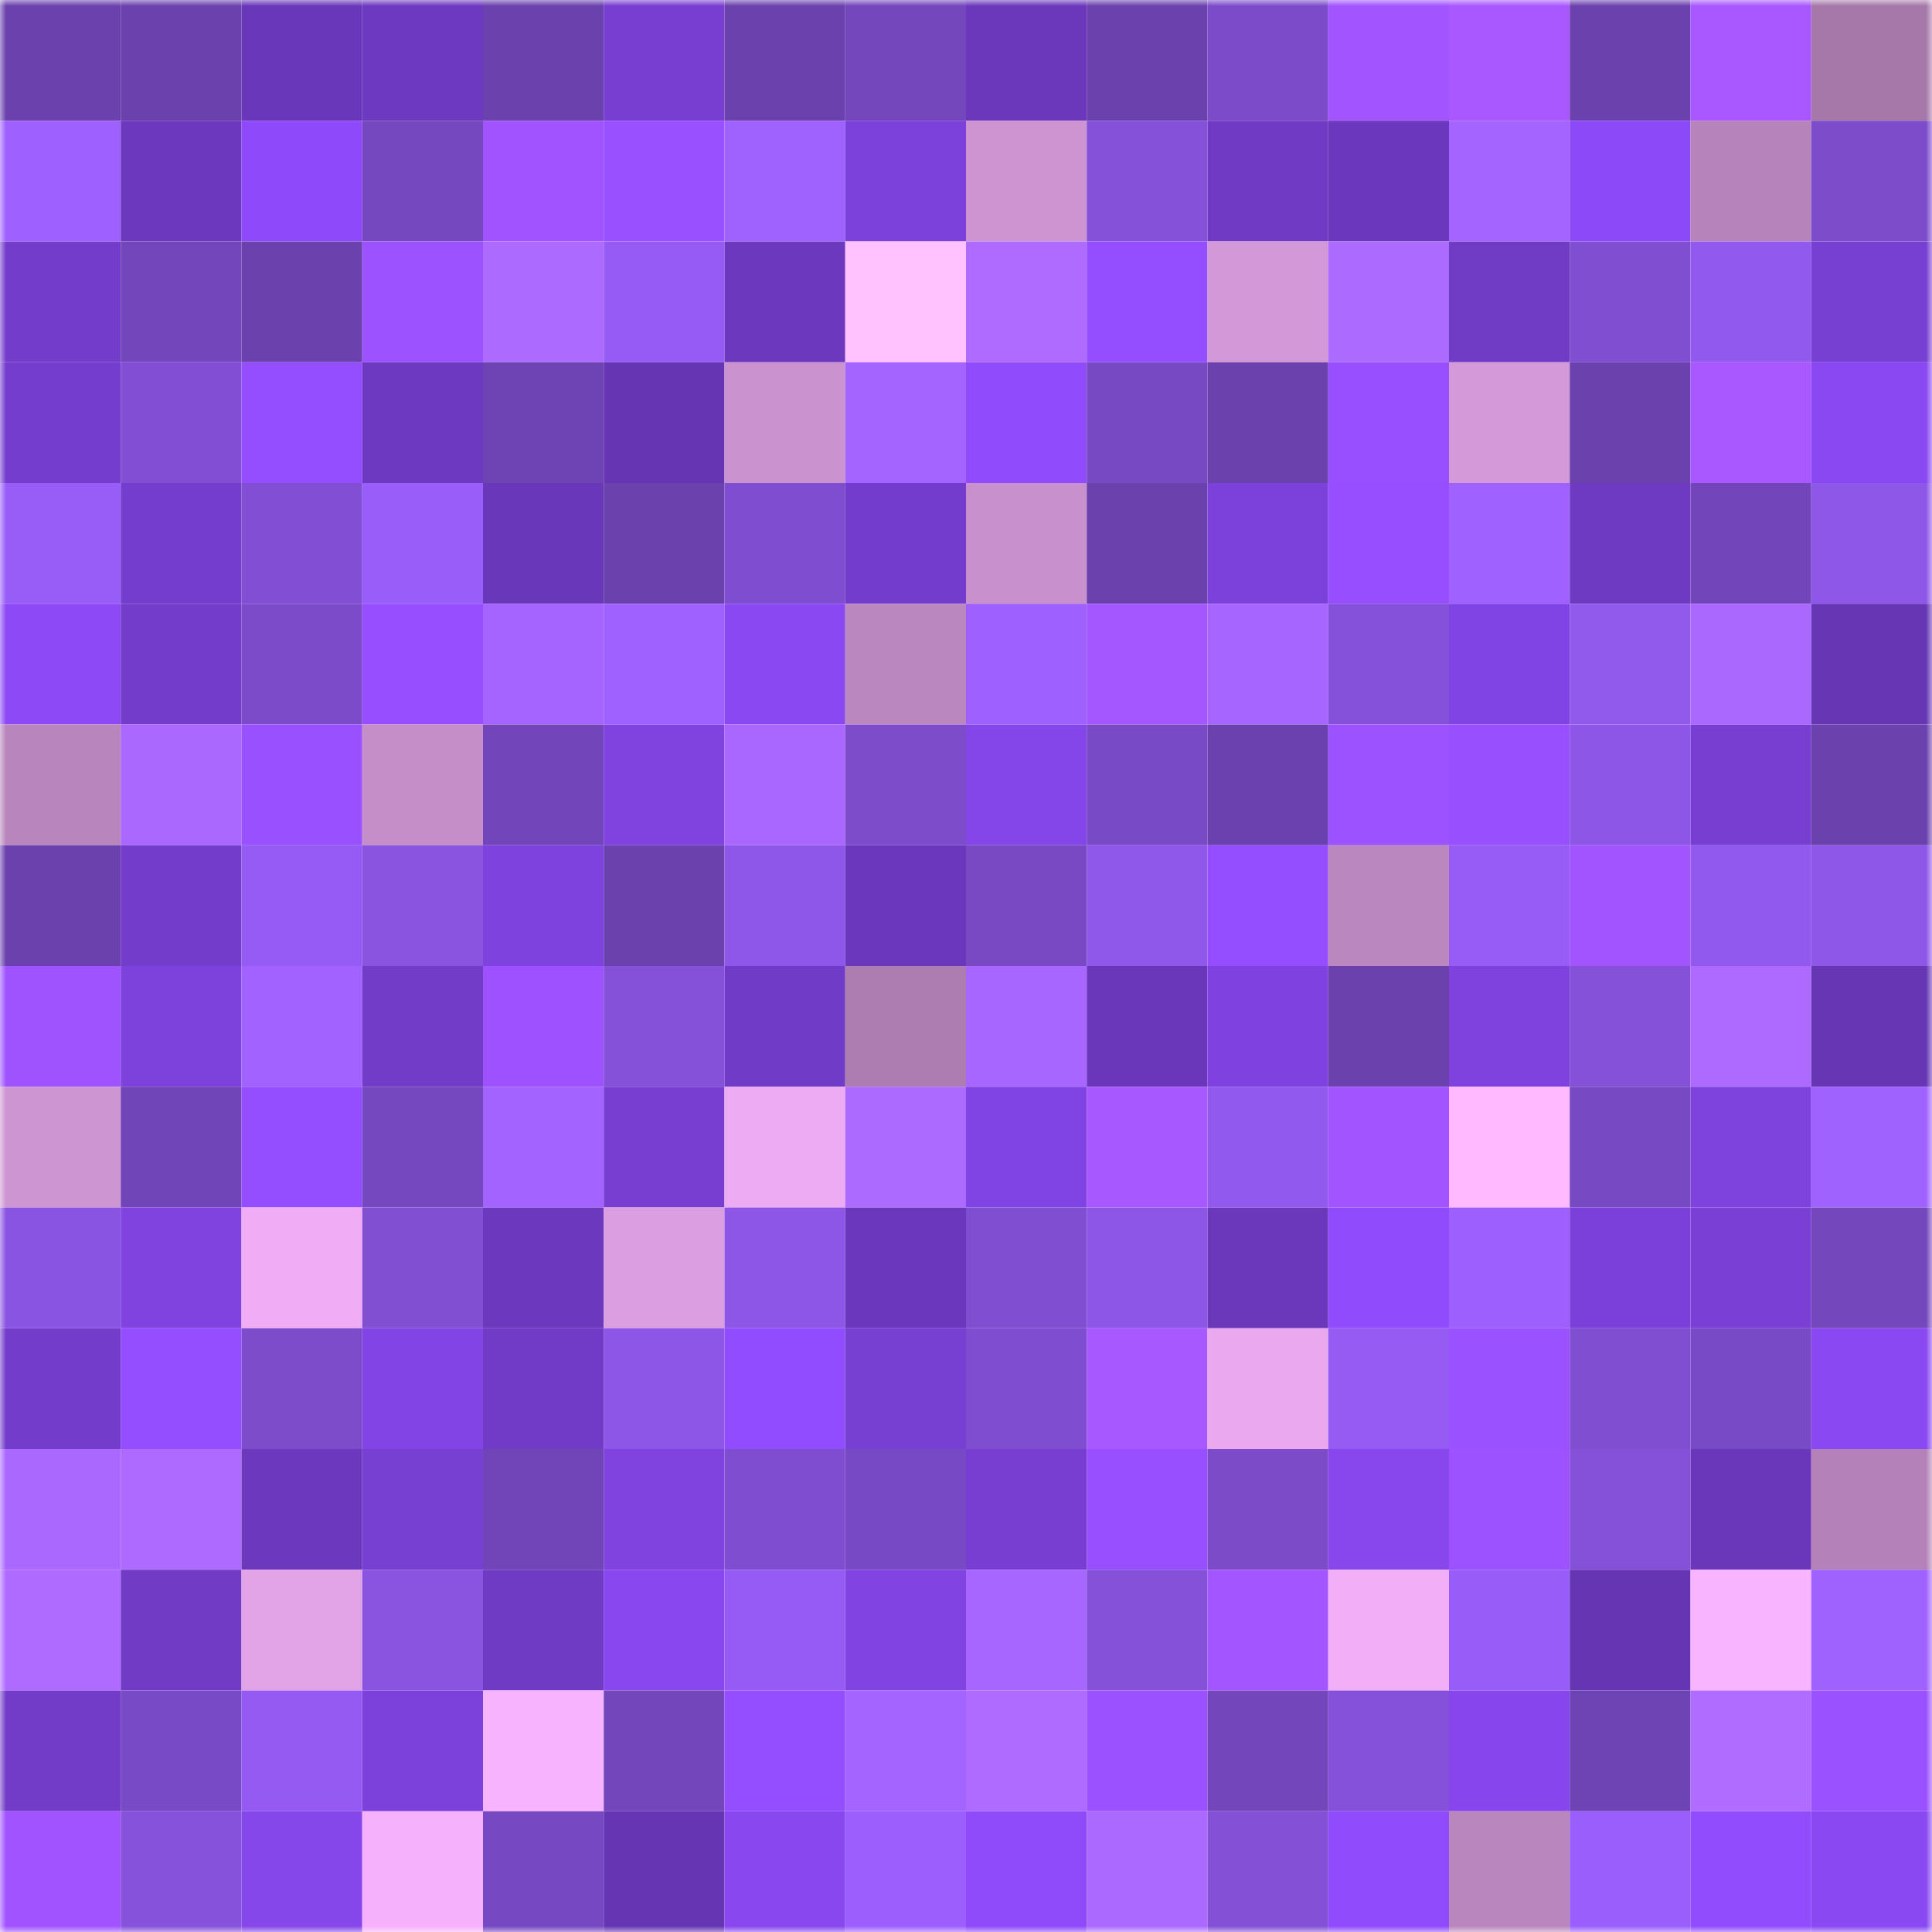 <svg viewBox="0 0 160 160" fill="none" role="img" xmlns="http://www.w3.org/2000/svg" width="240" height="240" name="linea%2Cfedero.linea.eth"><mask id="177742810" mask-type="alpha" maskUnits="userSpaceOnUse" x="0" y="0" width="160" height="160"><rect width="160" height="160" fill="#FFFFFF"></rect></mask><g mask="url(#177742810)"><rect x="0" y="0" width="10" height="10" fill="#6a41ad"></rect><rect x="10" y="0" width="10" height="10" fill="#6a41ad"></rect><rect x="20" y="0" width="10" height="10" fill="#6937b9"></rect><rect x="30" y="0" width="10" height="10" fill="#6d39c0"></rect><rect x="40" y="0" width="10" height="10" fill="#6a41ad"></rect><rect x="50" y="0" width="10" height="10" fill="#773ed1"></rect><rect x="60" y="0" width="10" height="10" fill="#6a41ad"></rect><rect x="70" y="0" width="10" height="10" fill="#7447bd"></rect><rect x="80" y="0" width="10" height="10" fill="#6b38bc"></rect><rect x="90" y="0" width="10" height="10" fill="#6a41ad"></rect><rect x="100" y="0" width="10" height="10" fill="#7b4bc9"></rect><rect x="110" y="0" width="10" height="10" fill="#a154ff"></rect><rect x="120" y="0" width="10" height="10" fill="#a958ff"></rect><rect x="130" y="0" width="10" height="10" fill="#6a41ad"></rect><rect x="140" y="0" width="10" height="10" fill="#a958ff"></rect><rect x="150" y="0" width="10" height="10" fill="#a678aa"></rect><rect x="0" y="10" width="10" height="10" fill="#9e60ff"></rect><rect x="10" y="10" width="10" height="10" fill="#6c39be"></rect><rect x="20" y="10" width="10" height="10" fill="#8e4afa"></rect><rect x="30" y="10" width="10" height="10" fill="#7648c0"></rect><rect x="40" y="10" width="10" height="10" fill="#a053ff"></rect><rect x="50" y="10" width="10" height="10" fill="#9950ff"></rect><rect x="60" y="10" width="10" height="10" fill="#a062ff"></rect><rect x="70" y="10" width="10" height="10" fill="#7c41db"></rect><rect x="80" y="10" width="10" height="10" fill="#cd94d1"></rect><rect x="90" y="10" width="10" height="10" fill="#8451d8"></rect><rect x="100" y="10" width="10" height="10" fill="#703ac5"></rect><rect x="110" y="10" width="10" height="10" fill="#6b38bd"></rect><rect x="120" y="10" width="10" height="10" fill="#a464ff"></rect><rect x="130" y="10" width="10" height="10" fill="#8c49f7"></rect><rect x="140" y="10" width="10" height="10" fill="#b683ba"></rect><rect x="150" y="10" width="10" height="10" fill="#7d4ccb"></rect><rect x="0" y="20" width="10" height="10" fill="#743ccb"></rect><rect x="10" y="20" width="10" height="10" fill="#7346bb"></rect><rect x="20" y="20" width="10" height="10" fill="#6a41ad"></rect><rect x="30" y="20" width="10" height="10" fill="#9c52ff"></rect><rect x="40" y="20" width="10" height="10" fill="#ad6aff"></rect><rect x="50" y="20" width="10" height="10" fill="#965bf5"></rect><rect x="60" y="20" width="10" height="10" fill="#6c38bd"></rect><rect x="70" y="20" width="10" height="10" fill="#ffc2ff"></rect><rect x="80" y="20" width="10" height="10" fill="#af6bff"></rect><rect x="90" y="20" width="10" height="10" fill="#954eff"></rect><rect x="100" y="20" width="10" height="10" fill="#d298d7"></rect><rect x="110" y="20" width="10" height="10" fill="#ad6aff"></rect><rect x="120" y="20" width="10" height="10" fill="#703bc5"></rect><rect x="130" y="20" width="10" height="10" fill="#804ed1"></rect><rect x="140" y="20" width="10" height="10" fill="#9259ef"></rect><rect x="150" y="20" width="10" height="10" fill="#783fd3"></rect><rect x="0" y="30" width="10" height="10" fill="#753dce"></rect><rect x="10" y="30" width="10" height="10" fill="#824fd4"></rect><rect x="20" y="30" width="10" height="10" fill="#944dff"></rect><rect x="30" y="30" width="10" height="10" fill="#6d39c0"></rect><rect x="40" y="30" width="10" height="10" fill="#6e43b3"></rect><rect x="50" y="30" width="10" height="10" fill="#6635b3"></rect><rect x="60" y="30" width="10" height="10" fill="#ca92cf"></rect><rect x="70" y="30" width="10" height="10" fill="#a464ff"></rect><rect x="80" y="30" width="10" height="10" fill="#904bfc"></rect><rect x="90" y="30" width="10" height="10" fill="#7749c2"></rect><rect x="100" y="30" width="10" height="10" fill="#6a41ad"></rect><rect x="110" y="30" width="10" height="10" fill="#984fff"></rect><rect x="120" y="30" width="10" height="10" fill="#d399d8"></rect><rect x="130" y="30" width="10" height="10" fill="#6a41ad"></rect><rect x="140" y="30" width="10" height="10" fill="#a958ff"></rect><rect x="150" y="30" width="10" height="10" fill="#8948f1"></rect><rect x="0" y="40" width="10" height="10" fill="#985cf7"></rect><rect x="10" y="40" width="10" height="10" fill="#753dcd"></rect><rect x="20" y="40" width="10" height="10" fill="#824fd4"></rect><rect x="30" y="40" width="10" height="10" fill="#995efa"></rect><rect x="40" y="40" width="10" height="10" fill="#6937b9"></rect><rect x="50" y="40" width="10" height="10" fill="#6a41ad"></rect><rect x="60" y="40" width="10" height="10" fill="#7f4dcf"></rect><rect x="70" y="40" width="10" height="10" fill="#743ccc"></rect><rect x="80" y="40" width="10" height="10" fill="#c890cc"></rect><rect x="90" y="40" width="10" height="10" fill="#6a41ad"></rect><rect x="100" y="40" width="10" height="10" fill="#7c41da"></rect><rect x="110" y="40" width="10" height="10" fill="#964eff"></rect><rect x="120" y="40" width="10" height="10" fill="#9f61ff"></rect><rect x="130" y="40" width="10" height="10" fill="#6f3ac2"></rect><rect x="140" y="40" width="10" height="10" fill="#7246ba"></rect><rect x="150" y="40" width="10" height="10" fill="#8e57e8"></rect><rect x="0" y="50" width="10" height="10" fill="#8c49f5"></rect><rect x="10" y="50" width="10" height="10" fill="#733cca"></rect><rect x="20" y="50" width="10" height="10" fill="#7c4bca"></rect><rect x="30" y="50" width="10" height="10" fill="#964eff"></rect><rect x="40" y="50" width="10" height="10" fill="#a564ff"></rect><rect x="50" y="50" width="10" height="10" fill="#9f61ff"></rect><rect x="60" y="50" width="10" height="10" fill="#8a48f2"></rect><rect x="70" y="50" width="10" height="10" fill="#bb87bf"></rect><rect x="80" y="50" width="10" height="10" fill="#9e60ff"></rect><rect x="90" y="50" width="10" height="10" fill="#a456ff"></rect><rect x="100" y="50" width="10" height="10" fill="#a665ff"></rect><rect x="110" y="50" width="10" height="10" fill="#8551da"></rect><rect x="120" y="50" width="10" height="10" fill="#8144e4"></rect><rect x="130" y="50" width="10" height="10" fill="#9259ed"></rect><rect x="140" y="50" width="10" height="10" fill="#aa68ff"></rect><rect x="150" y="50" width="10" height="10" fill="#6736b5"></rect><rect x="0" y="60" width="10" height="10" fill="#b885bc"></rect><rect x="10" y="60" width="10" height="10" fill="#aa68ff"></rect><rect x="20" y="60" width="10" height="10" fill="#9950ff"></rect><rect x="30" y="60" width="10" height="10" fill="#c58ec9"></rect><rect x="40" y="60" width="10" height="10" fill="#7246ba"></rect><rect x="50" y="60" width="10" height="10" fill="#8043e0"></rect><rect x="60" y="60" width="10" height="10" fill="#a967ff"></rect><rect x="70" y="60" width="10" height="10" fill="#7d4ccb"></rect><rect x="80" y="60" width="10" height="10" fill="#8445e9"></rect><rect x="90" y="60" width="10" height="10" fill="#794ac6"></rect><rect x="100" y="60" width="10" height="10" fill="#6b41af"></rect><rect x="110" y="60" width="10" height="10" fill="#9c52ff"></rect><rect x="120" y="60" width="10" height="10" fill="#9850ff"></rect><rect x="130" y="60" width="10" height="10" fill="#8d56e6"></rect><rect x="140" y="60" width="10" height="10" fill="#773ed1"></rect><rect x="150" y="60" width="10" height="10" fill="#6b41ae"></rect><rect x="0" y="70" width="10" height="10" fill="#6b41ae"></rect><rect x="10" y="70" width="10" height="10" fill="#733cca"></rect><rect x="20" y="70" width="10" height="10" fill="#965bf4"></rect><rect x="30" y="70" width="10" height="10" fill="#8a54e1"></rect><rect x="40" y="70" width="10" height="10" fill="#7e42de"></rect><rect x="50" y="70" width="10" height="10" fill="#6a41ad"></rect><rect x="60" y="70" width="10" height="10" fill="#8f57e9"></rect><rect x="70" y="70" width="10" height="10" fill="#6b38bd"></rect><rect x="80" y="70" width="10" height="10" fill="#7849c3"></rect><rect x="90" y="70" width="10" height="10" fill="#8f57ea"></rect><rect x="100" y="70" width="10" height="10" fill="#954eff"></rect><rect x="110" y="70" width="10" height="10" fill="#bb87bf"></rect><rect x="120" y="70" width="10" height="10" fill="#975cf6"></rect><rect x="130" y="70" width="10" height="10" fill="#a254ff"></rect><rect x="140" y="70" width="10" height="10" fill="#9159ed"></rect><rect x="150" y="70" width="10" height="10" fill="#8e57e8"></rect><rect x="0" y="80" width="10" height="10" fill="#9f53ff"></rect><rect x="10" y="80" width="10" height="10" fill="#7d42dc"></rect><rect x="20" y="80" width="10" height="10" fill="#a162ff"></rect><rect x="30" y="80" width="10" height="10" fill="#723bc8"></rect><rect x="40" y="80" width="10" height="10" fill="#9e52ff"></rect><rect x="50" y="80" width="10" height="10" fill="#8451d8"></rect><rect x="60" y="80" width="10" height="10" fill="#703bc6"></rect><rect x="70" y="80" width="10" height="10" fill="#ad7db1"></rect><rect x="80" y="80" width="10" height="10" fill="#a766ff"></rect><rect x="90" y="80" width="10" height="10" fill="#6a37bb"></rect><rect x="100" y="80" width="10" height="10" fill="#7f42e0"></rect><rect x="110" y="80" width="10" height="10" fill="#6b41ae"></rect><rect x="120" y="80" width="10" height="10" fill="#7f42df"></rect><rect x="130" y="80" width="10" height="10" fill="#8451d8"></rect><rect x="140" y="80" width="10" height="10" fill="#ae6aff"></rect><rect x="150" y="80" width="10" height="10" fill="#6736b5"></rect><rect x="0" y="90" width="10" height="10" fill="#ce95d3"></rect><rect x="10" y="90" width="10" height="10" fill="#7045b7"></rect><rect x="20" y="90" width="10" height="10" fill="#954eff"></rect><rect x="30" y="90" width="10" height="10" fill="#7648c0"></rect><rect x="40" y="90" width="10" height="10" fill="#a363ff"></rect><rect x="50" y="90" width="10" height="10" fill="#773ed1"></rect><rect x="60" y="90" width="10" height="10" fill="#edabf3"></rect><rect x="70" y="90" width="10" height="10" fill="#ad6aff"></rect><rect x="80" y="90" width="10" height="10" fill="#8144e4"></rect><rect x="90" y="90" width="10" height="10" fill="#a858ff"></rect><rect x="100" y="90" width="10" height="10" fill="#9259ee"></rect><rect x="110" y="90" width="10" height="10" fill="#a154ff"></rect><rect x="120" y="90" width="10" height="10" fill="#ffbaff"></rect><rect x="130" y="90" width="10" height="10" fill="#7749c2"></rect><rect x="140" y="90" width="10" height="10" fill="#7e42dd"></rect><rect x="150" y="90" width="10" height="10" fill="#a062ff"></rect><rect x="0" y="100" width="10" height="10" fill="#8a54e2"></rect><rect x="10" y="100" width="10" height="10" fill="#8043e0"></rect><rect x="20" y="100" width="10" height="10" fill="#f0adf5"></rect><rect x="30" y="100" width="10" height="10" fill="#814fd2"></rect><rect x="40" y="100" width="10" height="10" fill="#6c38be"></rect><rect x="50" y="100" width="10" height="10" fill="#db9ee0"></rect><rect x="60" y="100" width="10" height="10" fill="#8e56e7"></rect><rect x="70" y="100" width="10" height="10" fill="#6b38bd"></rect><rect x="80" y="100" width="10" height="10" fill="#804ed1"></rect><rect x="90" y="100" width="10" height="10" fill="#8d56e6"></rect><rect x="100" y="100" width="10" height="10" fill="#6b38bb"></rect><rect x="110" y="100" width="10" height="10" fill="#904bfc"></rect><rect x="120" y="100" width="10" height="10" fill="#9d60ff"></rect><rect x="130" y="100" width="10" height="10" fill="#7b40d9"></rect><rect x="140" y="100" width="10" height="10" fill="#7a40d6"></rect><rect x="150" y="100" width="10" height="10" fill="#7447bd"></rect><rect x="0" y="110" width="10" height="10" fill="#733ccb"></rect><rect x="10" y="110" width="10" height="10" fill="#954eff"></rect><rect x="20" y="110" width="10" height="10" fill="#7c4cca"></rect><rect x="30" y="110" width="10" height="10" fill="#8344e6"></rect><rect x="40" y="110" width="10" height="10" fill="#713bc7"></rect><rect x="50" y="110" width="10" height="10" fill="#8d56e6"></rect><rect x="60" y="110" width="10" height="10" fill="#914cff"></rect><rect x="70" y="110" width="10" height="10" fill="#783fd3"></rect><rect x="80" y="110" width="10" height="10" fill="#7f4dcf"></rect><rect x="90" y="110" width="10" height="10" fill="#a858ff"></rect><rect x="100" y="110" width="10" height="10" fill="#eaa9ef"></rect><rect x="110" y="110" width="10" height="10" fill="#955bf3"></rect><rect x="120" y="110" width="10" height="10" fill="#9a51ff"></rect><rect x="130" y="110" width="10" height="10" fill="#804ed1"></rect><rect x="140" y="110" width="10" height="10" fill="#794ac6"></rect><rect x="150" y="110" width="10" height="10" fill="#8948f1"></rect><rect x="0" y="120" width="10" height="10" fill="#ab68ff"></rect><rect x="10" y="120" width="10" height="10" fill="#ae6aff"></rect><rect x="20" y="120" width="10" height="10" fill="#6c38be"></rect><rect x="30" y="120" width="10" height="10" fill="#783fd3"></rect><rect x="40" y="120" width="10" height="10" fill="#7145b8"></rect><rect x="50" y="120" width="10" height="10" fill="#8043e0"></rect><rect x="60" y="120" width="10" height="10" fill="#7f4dcf"></rect><rect x="70" y="120" width="10" height="10" fill="#7849c4"></rect><rect x="80" y="120" width="10" height="10" fill="#783ed2"></rect><rect x="90" y="120" width="10" height="10" fill="#974fff"></rect><rect x="100" y="120" width="10" height="10" fill="#7b4bc8"></rect><rect x="110" y="120" width="10" height="10" fill="#8747ed"></rect><rect x="120" y="120" width="10" height="10" fill="#9c52ff"></rect><rect x="130" y="120" width="10" height="10" fill="#8451d8"></rect><rect x="140" y="120" width="10" height="10" fill="#6a37ba"></rect><rect x="150" y="120" width="10" height="10" fill="#b482b8"></rect><rect x="0" y="130" width="10" height="10" fill="#af6bff"></rect><rect x="10" y="130" width="10" height="10" fill="#713bc6"></rect><rect x="20" y="130" width="10" height="10" fill="#e2a3e7"></rect><rect x="30" y="130" width="10" height="10" fill="#8a54e1"></rect><rect x="40" y="130" width="10" height="10" fill="#6f3ac4"></rect><rect x="50" y="130" width="10" height="10" fill="#8847ef"></rect><rect x="60" y="130" width="10" height="10" fill="#965bf5"></rect><rect x="70" y="130" width="10" height="10" fill="#8143e2"></rect><rect x="80" y="130" width="10" height="10" fill="#a766ff"></rect><rect x="90" y="130" width="10" height="10" fill="#8451d8"></rect><rect x="100" y="130" width="10" height="10" fill="#a355ff"></rect><rect x="110" y="130" width="10" height="10" fill="#f2aef7"></rect><rect x="120" y="130" width="10" height="10" fill="#985df8"></rect><rect x="130" y="130" width="10" height="10" fill="#6635b3"></rect><rect x="140" y="130" width="10" height="10" fill="#f9b4ff"></rect><rect x="150" y="130" width="10" height="10" fill="#a062ff"></rect><rect x="0" y="140" width="10" height="10" fill="#723cc9"></rect><rect x="10" y="140" width="10" height="10" fill="#794ac6"></rect><rect x="20" y="140" width="10" height="10" fill="#945af2"></rect><rect x="30" y="140" width="10" height="10" fill="#7c41db"></rect><rect x="40" y="140" width="10" height="10" fill="#f8b3fe"></rect><rect x="50" y="140" width="10" height="10" fill="#7346bb"></rect><rect x="60" y="140" width="10" height="10" fill="#944dff"></rect><rect x="70" y="140" width="10" height="10" fill="#a464ff"></rect><rect x="80" y="140" width="10" height="10" fill="#af6bff"></rect><rect x="90" y="140" width="10" height="10" fill="#9b51ff"></rect><rect x="100" y="140" width="10" height="10" fill="#7346bc"></rect><rect x="110" y="140" width="10" height="10" fill="#8551da"></rect><rect x="120" y="140" width="10" height="10" fill="#8746ed"></rect><rect x="130" y="140" width="10" height="10" fill="#6e43b4"></rect><rect x="140" y="140" width="10" height="10" fill="#b06cff"></rect><rect x="150" y="140" width="10" height="10" fill="#9a51ff"></rect><rect x="0" y="150" width="10" height="10" fill="#a053ff"></rect><rect x="10" y="150" width="10" height="10" fill="#8752db"></rect><rect x="20" y="150" width="10" height="10" fill="#8546ea"></rect><rect x="30" y="150" width="10" height="10" fill="#f5b1fb"></rect><rect x="40" y="150" width="10" height="10" fill="#7648c1"></rect><rect x="50" y="150" width="10" height="10" fill="#6635b3"></rect><rect x="60" y="150" width="10" height="10" fill="#8847ef"></rect><rect x="70" y="150" width="10" height="10" fill="#9c5ffe"></rect><rect x="80" y="150" width="10" height="10" fill="#8f4afa"></rect><rect x="90" y="150" width="10" height="10" fill="#ac69ff"></rect><rect x="100" y="150" width="10" height="10" fill="#8350d6"></rect><rect x="110" y="150" width="10" height="10" fill="#904bfc"></rect><rect x="120" y="150" width="10" height="10" fill="#ba86be"></rect><rect x="130" y="150" width="10" height="10" fill="#9a5efc"></rect><rect x="140" y="150" width="10" height="10" fill="#914cfe"></rect><rect x="150" y="150" width="10" height="10" fill="#8948f1"></rect></g></svg>